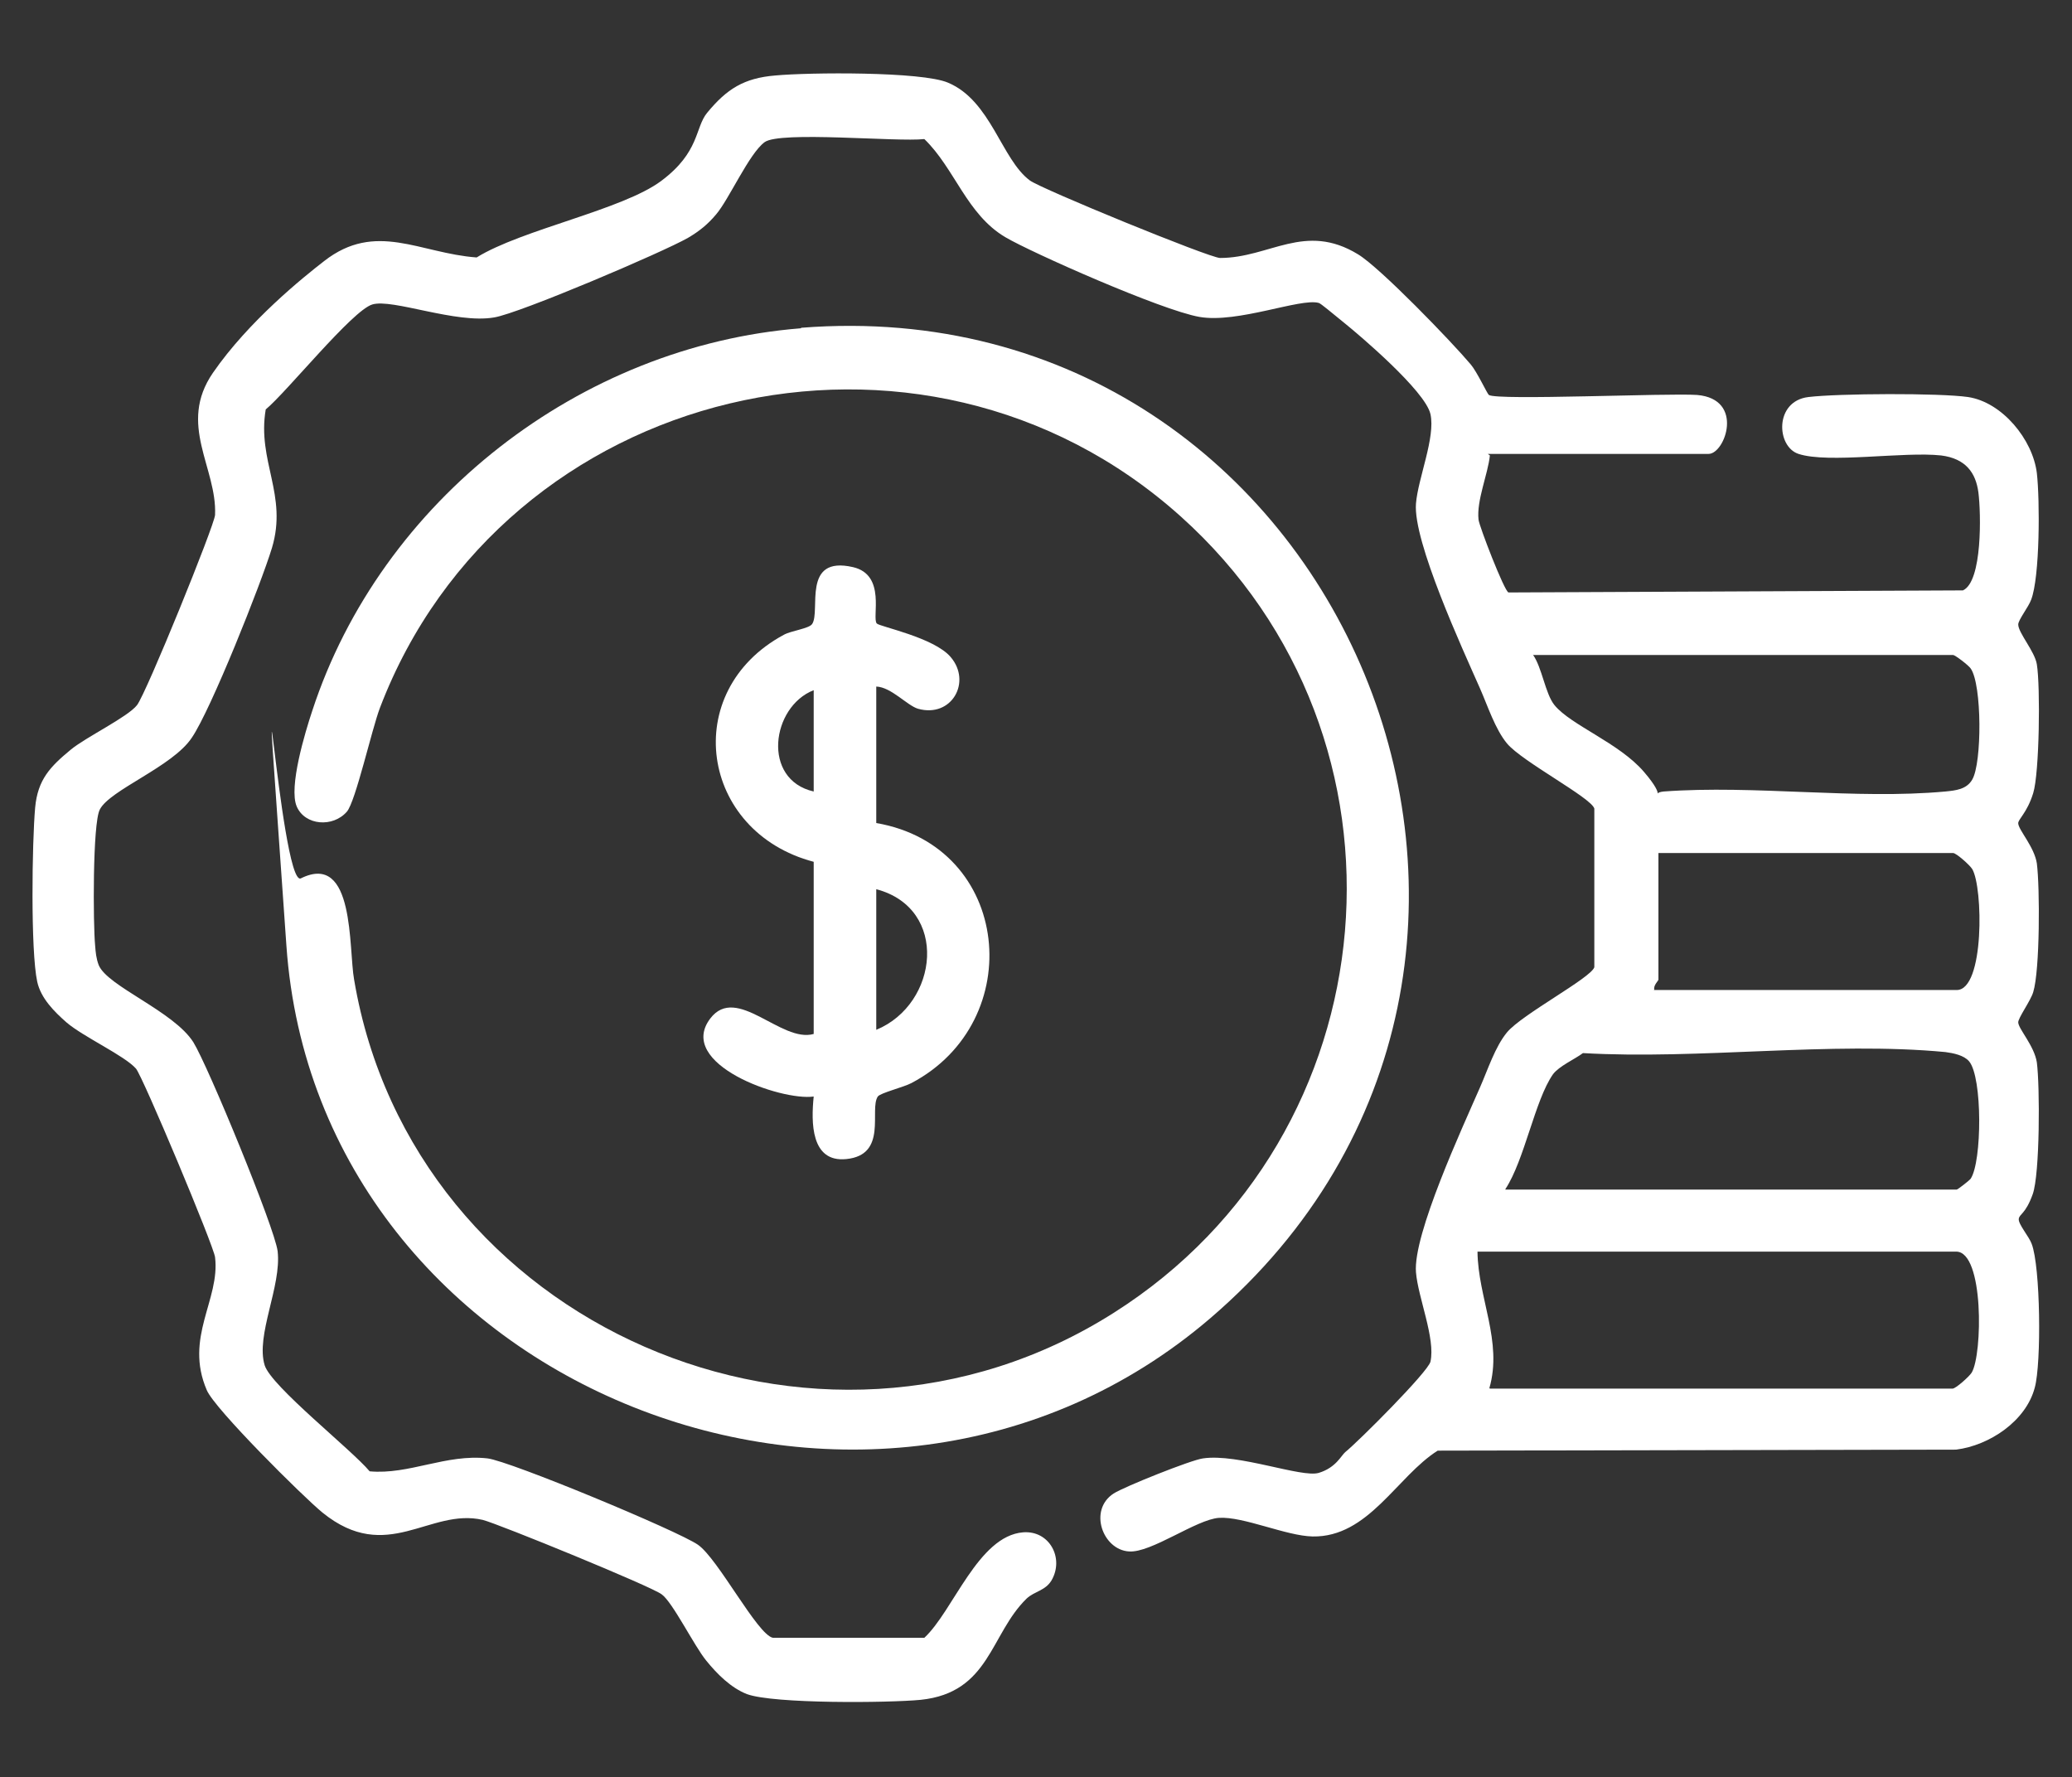 <svg xmlns="http://www.w3.org/2000/svg" id="Capa_1" viewBox="0 0 400.8 343.8"><rect x="0" y="0" width="400.8" height="343.8" fill="#333333" stroke="none"/><defs><style>      .money0 {        fill: #fff;      }    </style></defs><path class="money0" d="M288.2,88.1c-.4,3.7-2.6,8.7-2.2,12.4.1,1.2,5,13.9,5.8,14.1l87.9-.4c3.8-1.7,3.5-15,3-18.9s-2.5-6.6-7.2-7.2c-7.2-.8-21.8,1.6-27.6-.3-4.3-1.4-4.7-10.2,1.9-11,5.8-.7,25.4-.8,30.9,0,6.6,1,12.5,8.2,13.3,14.7.6,5.2.6,20.1-1.1,24.5-.5,1.4-2.5,3.9-2.5,4.8,0,1.6,3.2,5.2,3.6,7.7.7,4.3.5,21-.7,24.9s-3,5.1-2.9,5.9c.1,1.3,3.1,4.5,3.6,7.7.6,4.7.6,20.7-.7,24.9-.5,1.7-3,5.1-2.9,5.9.1,1.3,3.1,4.5,3.6,7.7.6,4.6.6,21.6-.8,25.5s-2.6,3.8-2.7,4.8,2,3.4,2.5,4.8c1.7,4.4,1.9,23.1.6,27.8-1.7,6.5-8.8,11.2-15.2,12l-100.3.2c-7.9,5-13.4,16.8-24.2,16.6-5.1-.1-13.4-3.9-18.1-3.6-4.4.3-13.1,6.8-17.4,6.5-5.1-.3-7.9-8-3-11.2,2-1.3,15-6.5,17.3-6.8,6.8-1,19.1,3.8,22.4,2.8s4.3-3.3,5.1-4c2.6-2.1,16-15.5,16.5-17.5,1-4.5-2.4-12.4-2.8-17.3-.6-7.3,9-28,12.4-35.8,1.5-3.4,2.9-7.8,5.2-10.6,2.9-3.5,16.2-10.5,16.9-12.6v-30.7c-.6-2.1-14-9.1-16.9-12.6-2.3-2.8-3.7-7.2-5.2-10.6-3.4-7.7-13-28.5-12.4-35.8.4-4.9,3.8-12.8,2.8-17.3s-13.9-15.4-16.5-17.5-4.7-3.9-5.1-4c-3.5-1-15.7,4-23.1,2.7s-32.6-12.5-37.5-15.4c-7.5-4.4-9.8-13.3-15.7-19-5.2.6-27.9-1.6-30.9.6s-6.9,11.1-9.4,14c-1.6,1.9-3.2,3.2-5.4,4.5-4.9,2.8-32.6,14.6-37.5,15.4-7.4,1.3-19.7-3.7-23.6-2.5-3.9,1.2-16.5,16.9-20.6,20.3-1.7,10,4.3,16.5,1.2,26.8-2.1,6.9-11.8,31.3-15.5,36.7-3.7,5.6-15.9,10.1-17.8,13.9-1.4,2.7-1.3,22.2-.9,26.3.1,1.3.2,2.5.7,3.8,1.7,4.1,14.5,8.9,18.3,14.9,2.8,4.5,15.7,35.8,16.3,40.4.8,6.8-4.3,16.3-2.5,22.1,1.3,4.1,16.8,16.3,20.3,20.5,7.6.7,14.8-3.4,22.8-2.5,4.3.5,36.8,14,40.7,16.7s11.5,17.4,14.5,18h29.3c5.6-5.2,10.4-19.7,19.1-20.4,5.1-.4,8,5,5.5,9.3-1.2,2-3.3,2.1-4.8,3.5-7.1,6.9-7.1,18.2-20.5,19.6-6.2.6-28.4.8-33.6-1.1-3.1-1.2-5.8-3.9-7.9-6.5-2.3-2.8-6.5-11.3-8.6-12.8-1.9-1.5-31.5-13.6-34.6-14.4-10.3-2.4-18.5,8.7-31-1.4-3.8-3.1-20.9-20.1-22.4-23.7-4.4-10.2,2.6-17.5,1.6-25.7-.2-2.1-14-35-15.3-36.5-2.2-2.5-10.1-6.1-13.4-8.9-2.4-2.1-5-4.7-5.7-7.9-1.3-6-1-27-.4-33.7.5-5.4,2.9-7.9,6.9-11.2,2.9-2.4,11-6.3,12.8-8.6s15-34.8,15.1-36.8c.4-9.1-7.3-17.5-.4-27.5s17.5-18.5,21.5-21.6c10-7.8,18.5-1.5,29.5-.7,8.7-5.4,28.2-9.2,35.7-14.8s6.5-10.3,8.9-13.2c3.8-4.6,7.1-6.7,13.2-7.2,6.4-.6,28.3-.8,33.4,1.4,8.3,3.5,10.3,14.8,15.8,18.9,2.1,1.6,34.8,15,36.8,15,9.6,0,16.4-7,26.7-.7,4.3,2.6,18.1,16.9,21.8,21.3,1.2,1.4,3.2,5.7,3.5,5.9,1.7,1.1,34.6-.4,40.3,0,9.2.8,5.4,11.4,2.2,11.4h-42.7ZM296.5,126.6c1.8,2.5,2.4,7.6,4.2,9.8,3.2,3.9,12.5,7.3,17.3,12.9s1,4.1,3.8,3.8c17.6-1.3,37.2,1.6,54.5,0,2-.2,4.1-.4,5.2-2.3,1.9-3.2,1.9-18.4-.3-21.5-.4-.6-3-2.6-3.4-2.6h-81.2ZM319.9,191.5h58.6c5.4,0,5.1-19.9,3-23.4-.5-.8-3.1-3.1-3.7-3.1h-57v24.5c0,.2-1,1.1-.8,1.9ZM291.2,230.1h87.3c.2,0,2.5-1.8,2.7-2.1,2.2-3.3,2.3-19.6-.3-22.7-1-1.2-3.1-1.6-4.6-1.8-22.1-2.1-47.7,1.5-70.1.2-1.6,1.2-4.6,2.5-5.8,4.1-3.5,5-5.5,16.6-9.2,22.2ZM288.2,268.6h89.5c.6,0,3.2-2.3,3.7-3.1,2.1-3.5,2.4-23.4-3-23.4h-92.6c.1,9,4.9,17.4,2.3,26.4Z"></path><path class="money0" d="M155,63.4c104.8-8.2,159.3,122.9,79.1,191.6-65.4,56-172.7,13.8-178.7-72.1s-1.2-11,2.8-13c10.5-5.2,9.2,13.6,10.3,19.6,11.3,67,89.6,100.9,147,64.4,54.1-34.3,60.7-111.1,12.9-154-50.1-45-131-25.6-154.9,37-1.6,4.2-4.7,18.1-6.4,20.1-2.7,3.1-8.1,2.7-9.7-1s1.6-14.3,3-18.5c13.3-40.7,51.8-70.6,94.5-74Z"></path><path class="money0" d="M157.4,166.7c-22-5.8-26-33-5.8-43.9,1.4-.8,4.9-1.2,5.5-2.1,1.7-2.5-2.1-13.3,7.9-11,6.5,1.5,3.6,9.8,4.6,10.9.5.6,11.1,2.7,14.3,6.5,4.1,4.8.2,11.8-6.3,10-2.1-.6-5.2-4.2-8.1-4.3v26.4c26.2,4.5,29.4,38.4,6.8,50.3-1.5.8-6,1.9-6.5,2.6-1.7,2.5,2,11.3-6.1,12.1-6.9.7-6.8-7.2-6.3-12.1-6.3.9-26.7-6.3-20-15.1,5.1-6.7,13.7,4.8,20,3v-33.2ZM157.4,153.1v-19.6c-8.2,3.2-10.1,17.3,0,19.6ZM169.5,199.2c12.1-5,14.1-23.5,0-27.2v27.2Z"></path></svg>